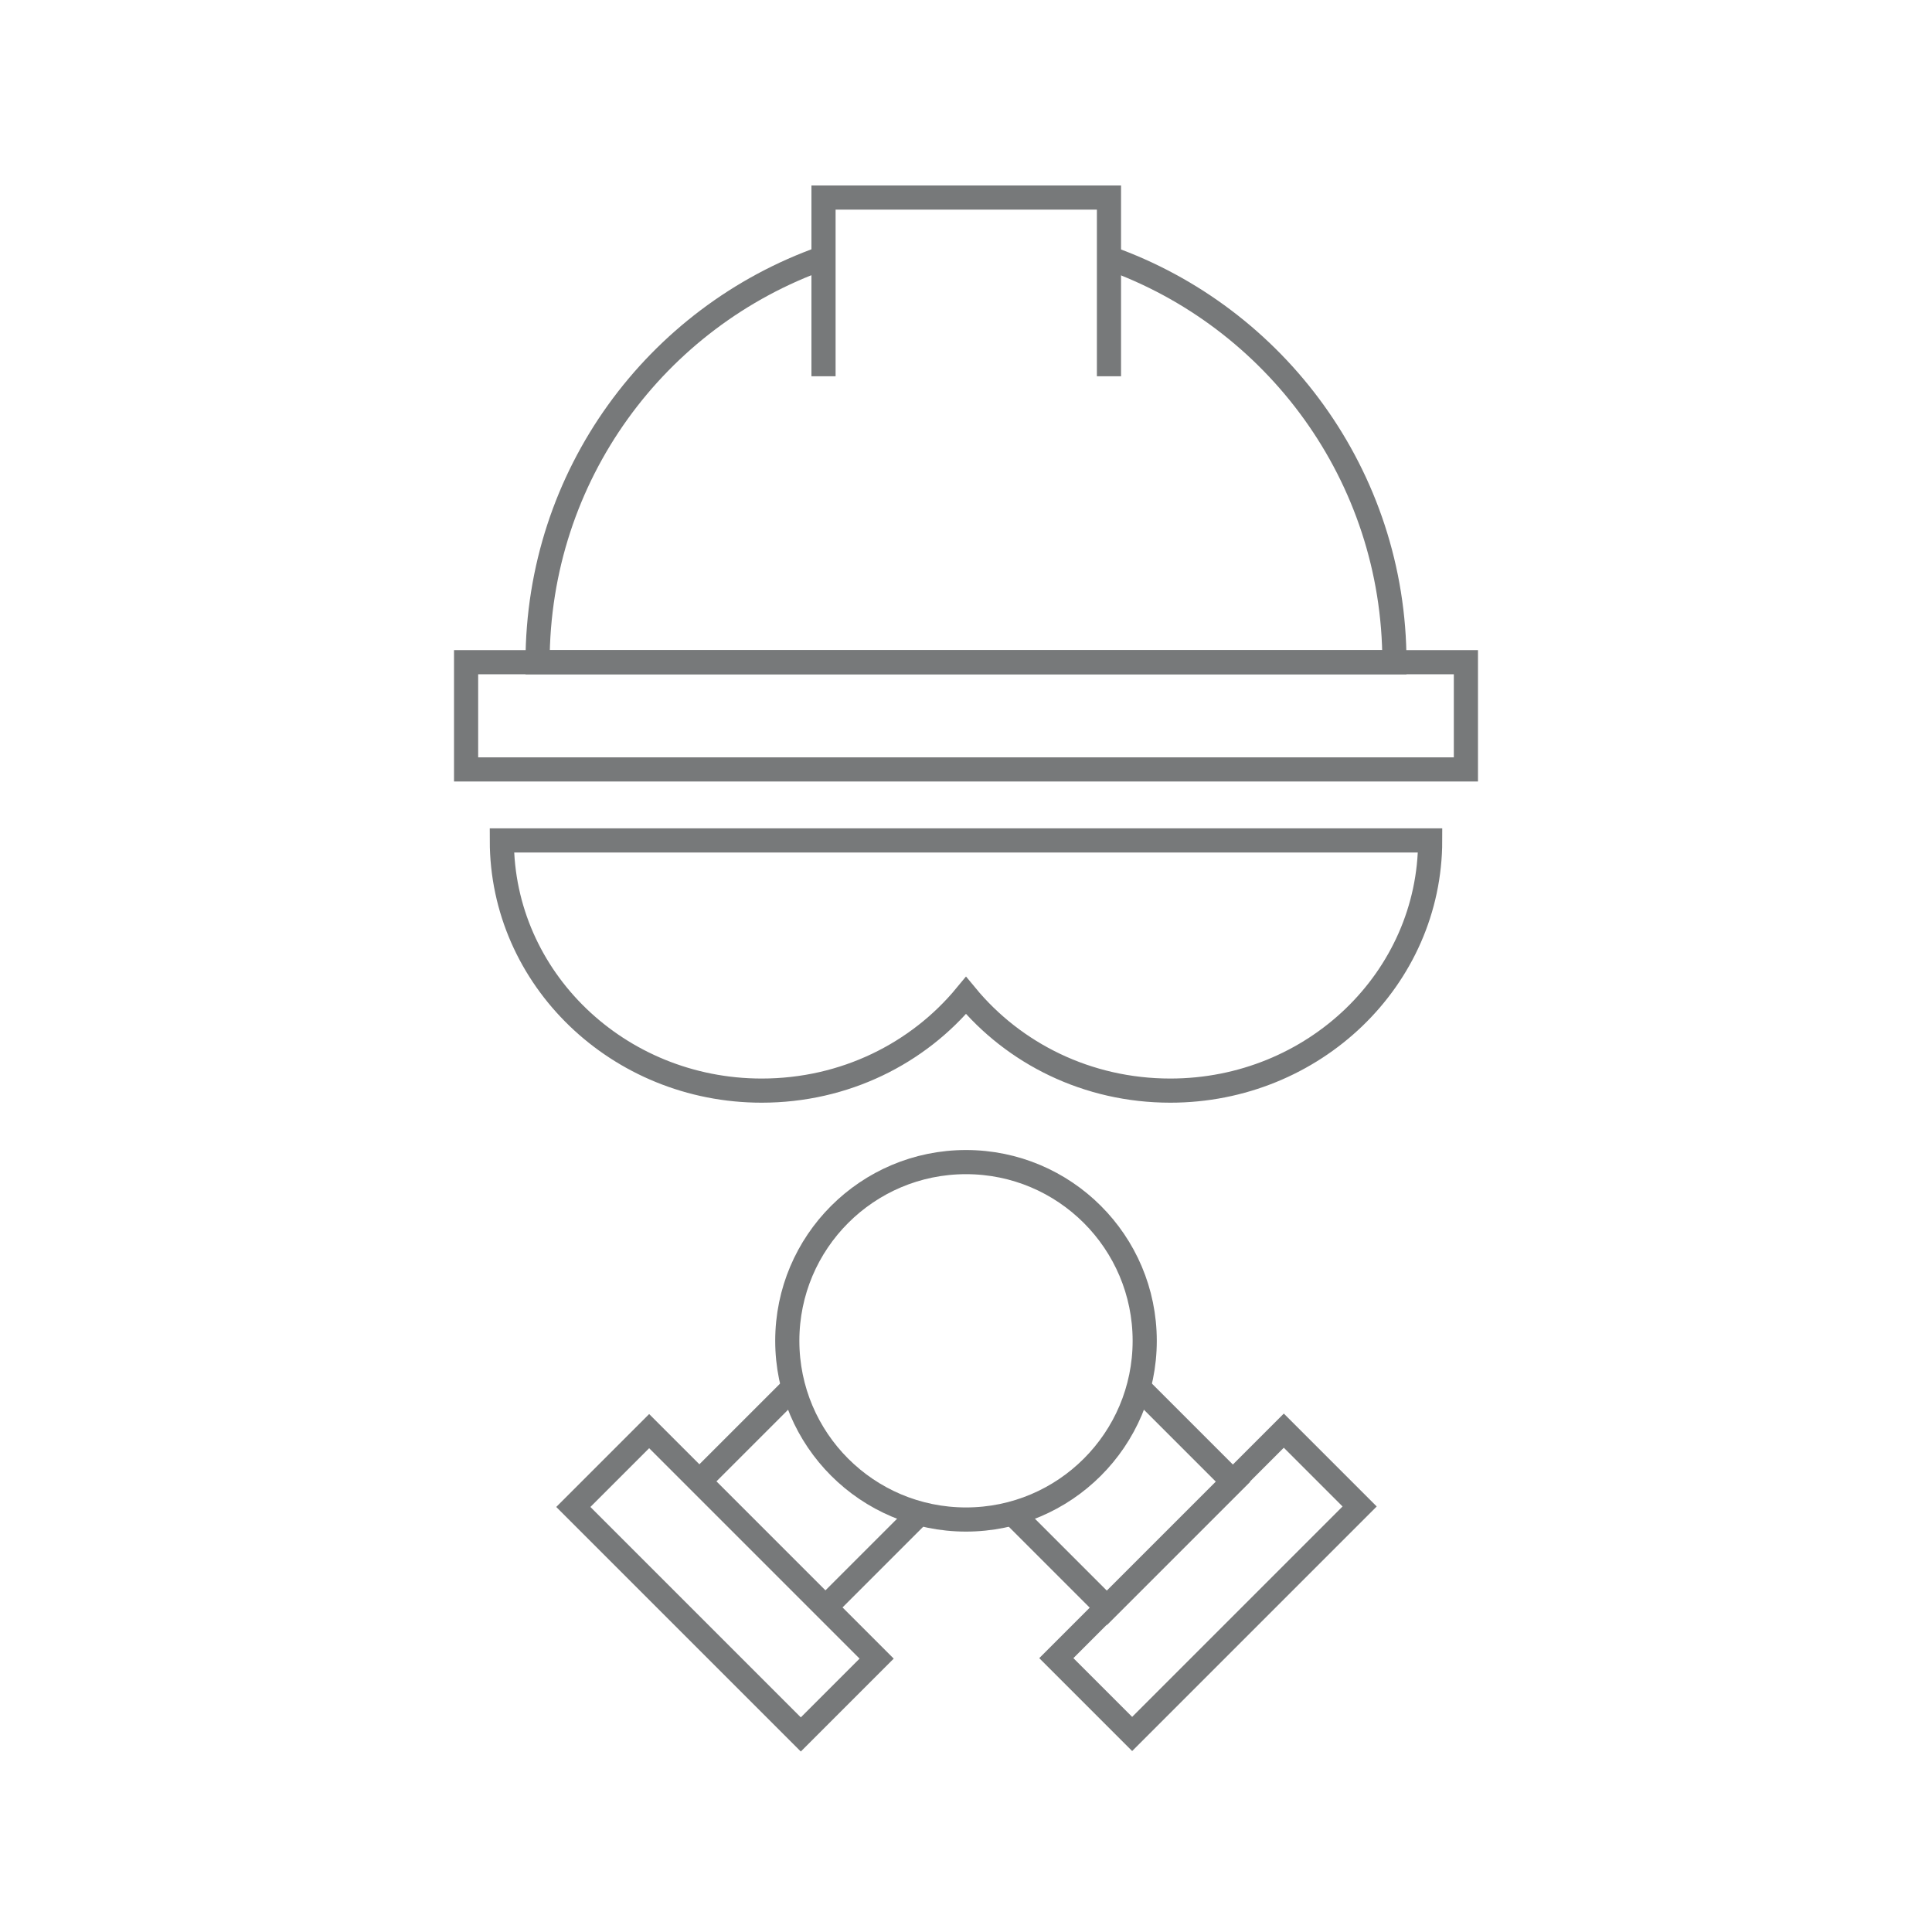<?xml version="1.0" encoding="UTF-8"?>
<svg id="Layer_1" data-name="Layer 1" xmlns="http://www.w3.org/2000/svg" viewBox="0 0 40 40">
  <defs>
    <style>
      .cls-1 {
        fill: none;
        stroke: #77797a;
        stroke-width: .5px;
      }
    </style>
  </defs>
  <g id="occupationalHealthSafety-Outline">
    <path class="cls-1" d="M17.04,5.34c-3.45,1.22-5.91,4.5-5.91,8.37h17.74c0-3.86-2.47-7.15-5.91-8.37"/>
    <path class="cls-1" d="M22.96,7.79v-3.7h-5.91v3.7"/>
    <rect class="cls-1" x="9.65" y="13.71" width="20.7" height="2.22"/>
    <path class="cls-1" d="M15.77,22.58c-2.97,0-5.38-2.32-5.38-5.18h19.22c0,2.86-2.41,5.18-5.38,5.18-1.72,0-3.24-.77-4.23-1.97-.99,1.2-2.51,1.97-4.23,1.97Z"/>
    <path class="cls-1" d="M16.44,28.71l-1.96,1.96,2.61,2.61,1.96-1.96M13.44,29.63l4.71,4.71-1.57,1.57-4.71-4.71,1.57-1.57Z"/>
    <path class="cls-1" d="M20.96,31.33l.65.65,1.31,1.31,2.61-2.61-1.96-1.96M21.87,34.33l4.71-4.71,1.57,1.57-4.71,4.71-1.57-1.57Z"/>
    <circle class="cls-1" cx="20" cy="27.76" r="3.7"/>
  </g>
</svg>